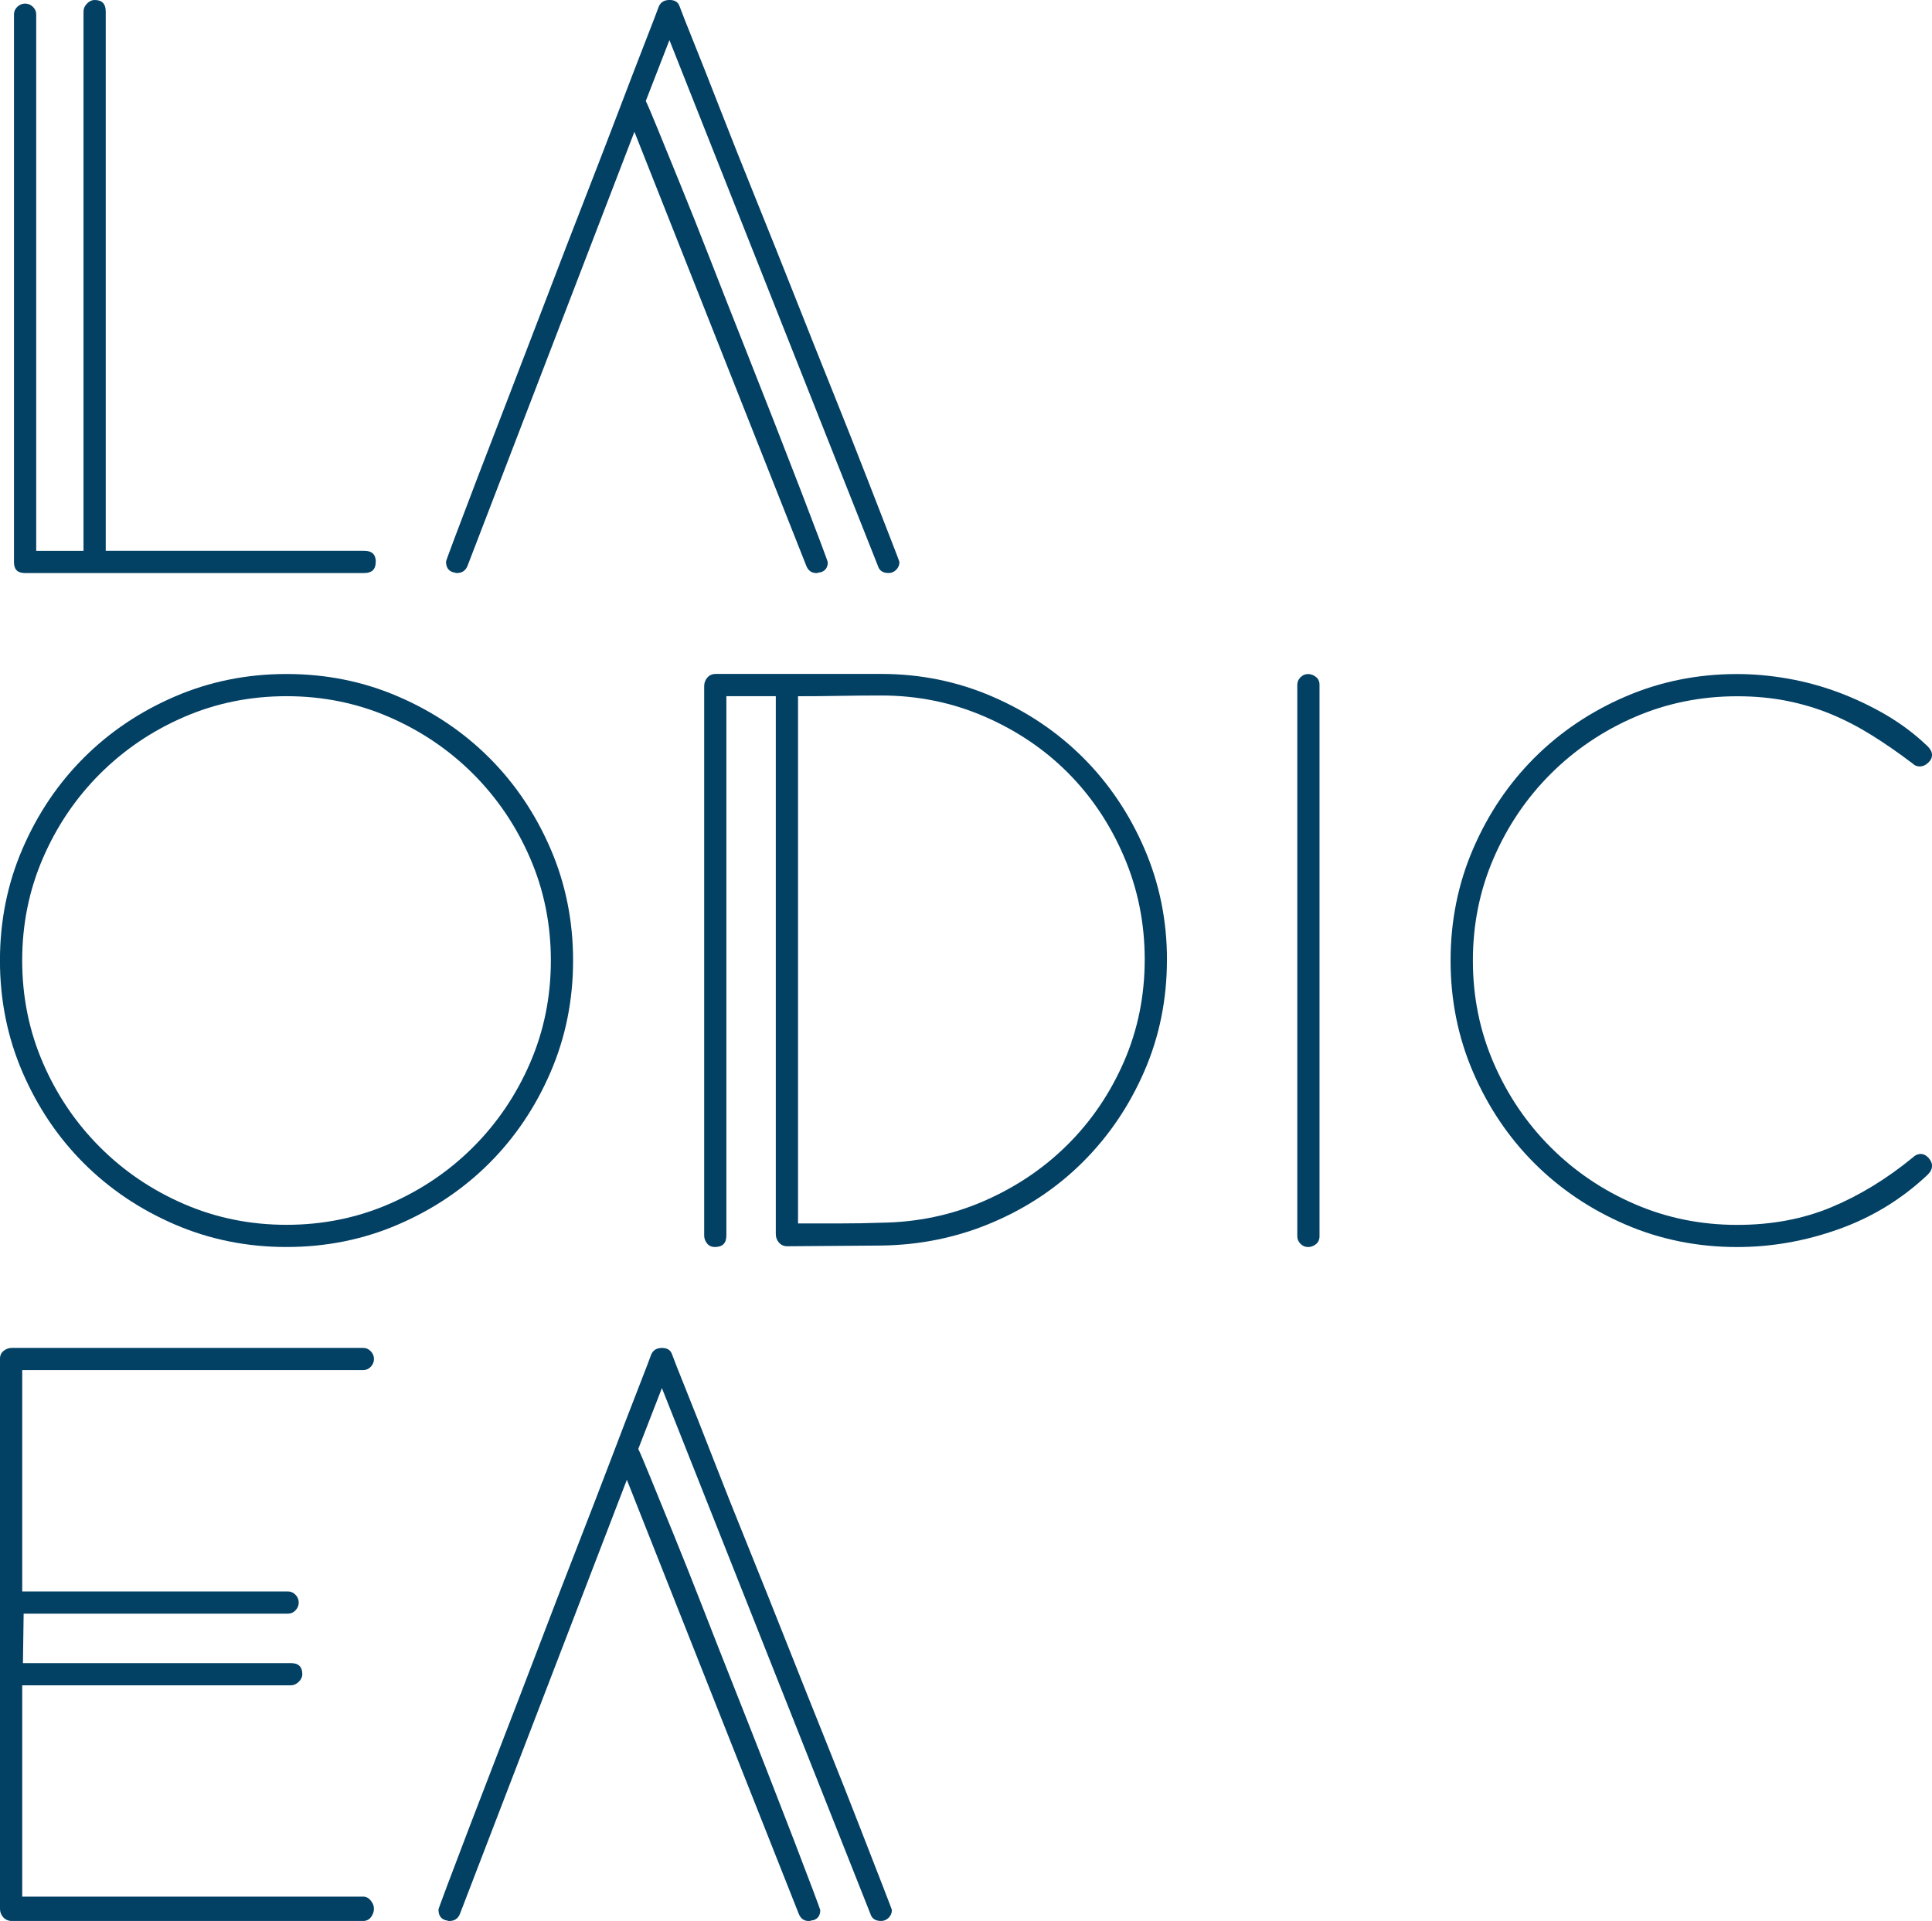 <svg xmlns="http://www.w3.org/2000/svg" id="Calque_2" data-name="Calque 2" viewBox="0 0 516.37 513.47"><defs><style>      .cls-1 {        fill: #024064;      }    </style></defs><g id="Calque_1-2" data-name="Calque 1"><g><path class="cls-1" d="M100.42,150.2c0,1.98-1.02,2.97-3.06,2.97H6.59c-1.9,0-2.85-.96-2.85-2.87V3.83c0-.77.3-1.44.89-2.01.59-.57,1.29-.86,2.08-.86s1.48.29,2.08.86c.59.57.89,1.24.89,2.01v143.41h12.64V3.06c0-.77.31-1.47.93-2.1.62-.64,1.3-.96,2.04-.96,1.98,0,2.97,1.02,2.97,3.06v144.17h69.12c2.04,0,3.06.99,3.06,2.97Z"></path><path class="cls-1" d="M240.38,150.3c0,.77-.29,1.44-.86,2.01s-1.25.86-2.01.86c-1.53,0-2.49-.64-2.87-1.91L178.92,10.72l-6.32,16.27c.51,1.02,1.59,3.57,3.26,7.66,1.66,4.09,3.7,9.09,6.13,15.03,2.42,5.93,5.04,12.51,7.85,19.72,2.81,7.21,5.68,14.52,8.62,21.92,2.93,7.4,5.77,14.62,8.52,21.63,2.74,7.02,5.17,13.28,7.28,18.76,2.11,5.49,3.8,9.93,5.07,13.31,1.27,3.38,1.91,5.14,1.91,5.27,0,1.41-.64,2.3-1.91,2.68-.26,0-.45.03-.57.1-.13.07-.32.1-.57.1-1.28,0-2.17-.64-2.68-1.91l-45.95-116.03-44.61,116.03c-.51,1.28-1.47,1.91-2.87,1.91-.26,0-.42-.03-.48-.1-.07-.06-.22-.1-.48-.1-1.28-.38-1.91-1.34-1.91-2.87,0-.13.77-2.23,2.3-6.32,1.53-4.08,3.54-9.38,6.03-15.89,2.49-6.51,5.36-13.98,8.62-22.4,3.25-8.42,6.57-17.07,9.96-25.94,3.38-8.87,6.76-17.64,10.15-26.33,3.38-8.68,6.44-16.62,9.19-23.84,2.74-7.21,5.07-13.27,6.99-18.19,1.91-4.91,3.13-8.07,3.64-9.48.51-1.15,1.47-1.72,2.87-1.72s2.3.57,2.68,1.72c.51,1.41,1.75,4.56,3.73,9.48,1.98,4.91,4.37,10.98,7.18,18.19,2.81,7.21,5.97,15.16,9.48,23.84,3.51,8.68,7.02,17.46,10.53,26.33,3.51,8.87,6.96,17.52,10.34,25.94,3.38,8.42,6.35,15.92,8.9,22.5,2.55,6.57,4.62,11.9,6.22,15.99,1.59,4.09,2.39,6.19,2.39,6.32Z"></path></g><g><path class="cls-1" d="M153.17,256.74c0,10.6-2.01,20.55-6.03,29.87-4.02,9.32-9.48,17.42-16.37,24.31-6.89,6.89-15,12.35-24.32,16.37-9.32,4.02-19.28,6.03-29.87,6.03s-20.55-2.01-29.87-6.03c-9.32-4.02-17.42-9.48-24.32-16.37-6.89-6.89-12.35-15-16.37-24.31-4.02-9.32-6.03-19.27-6.03-29.87s2.01-20.55,6.03-29.87c4.02-9.32,9.48-17.42,16.37-24.31,6.89-6.89,15-12.35,24.32-16.37,9.32-4.02,19.27-6.03,29.87-6.03s20.55,2.01,29.87,6.03c9.32,4.02,17.42,9.48,24.32,16.37,6.89,6.89,12.35,15,16.37,24.31,4.02,9.32,6.03,19.28,6.03,29.87ZM147.23,256.74c0-9.7-1.85-18.83-5.55-27.38-3.7-8.55-8.78-16.05-15.22-22.5-6.45-6.44-13.95-11.52-22.5-15.22-8.55-3.7-17.68-5.55-27.38-5.55s-18.83,1.85-27.38,5.55c-8.55,3.7-16.05,8.78-22.5,15.22-6.45,6.45-11.52,13.95-15.22,22.5-3.7,8.55-5.55,17.68-5.55,27.38s1.85,18.83,5.55,27.38c3.7,8.55,8.77,16.05,15.22,22.5,6.44,6.45,13.94,11.52,22.5,15.22,8.55,3.7,17.68,5.55,27.38,5.55s18.82-1.85,27.38-5.55c8.55-3.7,16.05-8.77,22.5-15.22,6.44-6.44,11.52-13.94,15.22-22.5,3.7-8.55,5.55-17.68,5.55-27.38Z"></path><path class="cls-1" d="M311.89,256.54c0,10.6-2.01,20.52-6.03,29.77-4.02,9.26-9.48,17.33-16.37,24.22-6.89,6.89-15,12.32-24.32,16.27-9.32,3.96-19.21,6-29.68,6.13l-25.08.19c-.89,0-1.63-.32-2.2-.96-.57-.64-.86-1.41-.86-2.3v-143.78h-13.21v144.17c0,2.05-1.02,3.07-3.06,3.07-.9,0-1.6-.32-2.11-.96-.51-.64-.76-1.34-.76-2.11v-146.85c0-.89.29-1.66.86-2.3.58-.64,1.31-.96,2.2-.96h44.23c10.46,0,20.36,2.01,29.68,6.03,9.32,4.02,17.42,9.48,24.32,16.37,6.89,6.89,12.35,15,16.37,24.31,4.02,9.32,6.03,19.21,6.03,29.68ZM305.95,256.45c0-9.71-1.85-18.88-5.55-27.51-3.7-8.63-8.71-16.1-15.03-22.43-6.32-6.33-13.79-11.34-22.4-15.05-8.62-3.71-17.78-5.56-27.48-5.56-3.7,0-7.4.03-11.1.1-3.7.07-7.4.1-11.1.1v140.92h11.1c3.7,0,7.4-.06,11.1-.19,9.7-.13,18.83-2.04,27.38-5.75,8.55-3.71,16.02-8.72,22.4-15.05,6.38-6.33,11.42-13.74,15.13-22.24,3.7-8.5,5.55-17.61,5.55-27.32Z"></path><path class="cls-1" d="M352.67,330.45c0,.89-.32,1.6-.96,2.11-.64.51-1.34.77-2.11.77s-1.44-.29-2.01-.86c-.57-.57-.86-1.24-.86-2.01v-147.42c0-.77.29-1.44.86-2.01.57-.57,1.24-.86,2.01-.86s1.47.26,2.11.77c.64.51.96,1.21.96,2.11v147.42Z"></path><path class="cls-1" d="M516.37,311.69c0,.77-.38,1.53-1.15,2.3-6.89,6.51-14.81,11.36-23.74,14.55-8.94,3.19-18,4.79-27.19,4.79-10.6,0-20.55-2.01-29.87-6.03-9.32-4.02-17.42-9.48-24.32-16.37-6.89-6.89-12.35-15-16.37-24.31-4.02-9.32-6.03-19.27-6.03-29.87s2.01-20.55,6.03-29.87c4.02-9.32,9.48-17.42,16.37-24.31,6.89-6.89,15-12.35,24.32-16.37,9.32-4.02,19.27-6.03,29.87-6.03,4.47,0,9.03.42,13.69,1.24,4.66.83,9.19,2.08,13.59,3.73,4.4,1.66,8.62,3.67,12.64,6.03,4.02,2.36,7.69,5.14,11.01,8.33.77.77,1.15,1.53,1.15,2.3s-.35,1.47-1.05,2.11c-.7.64-1.44.96-2.2.96s-1.41-.25-1.91-.77c-3.7-2.81-7.34-5.33-10.91-7.56-3.57-2.23-7.21-4.12-10.91-5.65-3.7-1.53-7.63-2.71-11.77-3.54-4.15-.83-8.59-1.24-13.31-1.24-9.7,0-18.83,1.85-27.38,5.55-8.55,3.7-16.05,8.78-22.5,15.22-6.45,6.45-11.52,13.95-15.22,22.5-3.7,8.55-5.55,17.68-5.55,27.38s1.85,18.83,5.55,27.38c3.7,8.55,8.77,16.05,15.22,22.5,6.44,6.45,13.94,11.52,22.5,15.22,8.55,3.7,17.68,5.55,27.38,5.55,9.19,0,17.55-1.56,25.08-4.69,7.53-3.13,14.81-7.56,21.83-13.31.64-.64,1.34-.96,2.11-.96s1.47.35,2.11,1.05c.64.7.96,1.44.96,2.2Z"></path></g><g><path class="cls-1" d="M99.94,510.22c0,.77-.26,1.5-.77,2.2-.51.7-1.22,1.05-2.11,1.05H3.17c-.93,0-1.68-.32-2.28-.96-.59-.64-.89-1.4-.89-2.3v-147.04c0-.89.33-1.59.99-2.11.66-.51,1.39-.77,2.18-.77h93.91c.76,0,1.44.3,2.01.89.57.59.86,1.29.86,2.08s-.29,1.49-.86,2.08c-.57.59-1.25.89-2.01.89H5.94v59.16h71.03c.76,0,1.44.3,2.01.89.57.59.86,1.29.86,2.08s-.29,1.49-.86,2.08c-.57.59-1.25.89-2.01.89H6.32l-.19,13.21h71.61c2.04,0,3.06.99,3.06,2.97,0,.74-.32,1.42-.96,2.04-.64.62-1.34.93-2.11.93H5.94v56.48h91.14c.76,0,1.44.35,2.01,1.05.57.7.86,1.44.86,2.2Z"></path><path class="cls-1" d="M238.37,510.6c0,.77-.29,1.44-.86,2.01-.57.57-1.25.86-2.01.86-1.53,0-2.49-.64-2.87-1.91l-55.72-140.53-6.32,16.27c.51,1.02,1.59,3.57,3.26,7.66,1.66,4.09,3.7,9.09,6.13,15.03,2.42,5.93,5.04,12.51,7.85,19.72,2.81,7.21,5.68,14.52,8.62,21.92,2.94,7.4,5.77,14.62,8.52,21.63,2.74,7.02,5.17,13.28,7.28,18.76,2.11,5.49,3.8,9.93,5.07,13.31,1.27,3.38,1.91,5.14,1.91,5.27,0,1.41-.64,2.3-1.91,2.68-.26,0-.45.03-.58.1-.13.07-.32.1-.57.1-1.28,0-2.17-.64-2.68-1.91l-45.95-116.03-44.61,116.03c-.51,1.28-1.47,1.91-2.87,1.91-.26,0-.42-.03-.48-.1-.07-.06-.22-.1-.48-.1-1.28-.38-1.91-1.34-1.91-2.87,0-.13.77-2.23,2.3-6.32,1.53-4.08,3.54-9.38,6.03-15.89,2.49-6.51,5.36-13.98,8.62-22.4s6.57-17.07,9.96-25.94c3.38-8.87,6.76-17.64,10.15-26.33,3.38-8.68,6.44-16.62,9.19-23.84,2.74-7.21,5.07-13.27,6.99-18.19,1.91-4.91,3.13-8.07,3.64-9.48.51-1.15,1.47-1.72,2.87-1.72s2.3.57,2.68,1.72c.51,1.41,1.75,4.56,3.73,9.48,1.98,4.91,4.37,10.98,7.18,18.19,2.8,7.21,5.96,15.16,9.48,23.84,3.51,8.68,7.02,17.46,10.53,26.33,3.51,8.87,6.96,17.52,10.34,25.94,3.38,8.42,6.35,15.92,8.9,22.5,2.55,6.57,4.62,11.9,6.22,15.99,1.59,4.09,2.39,6.19,2.39,6.32Z"></path></g></g></svg>